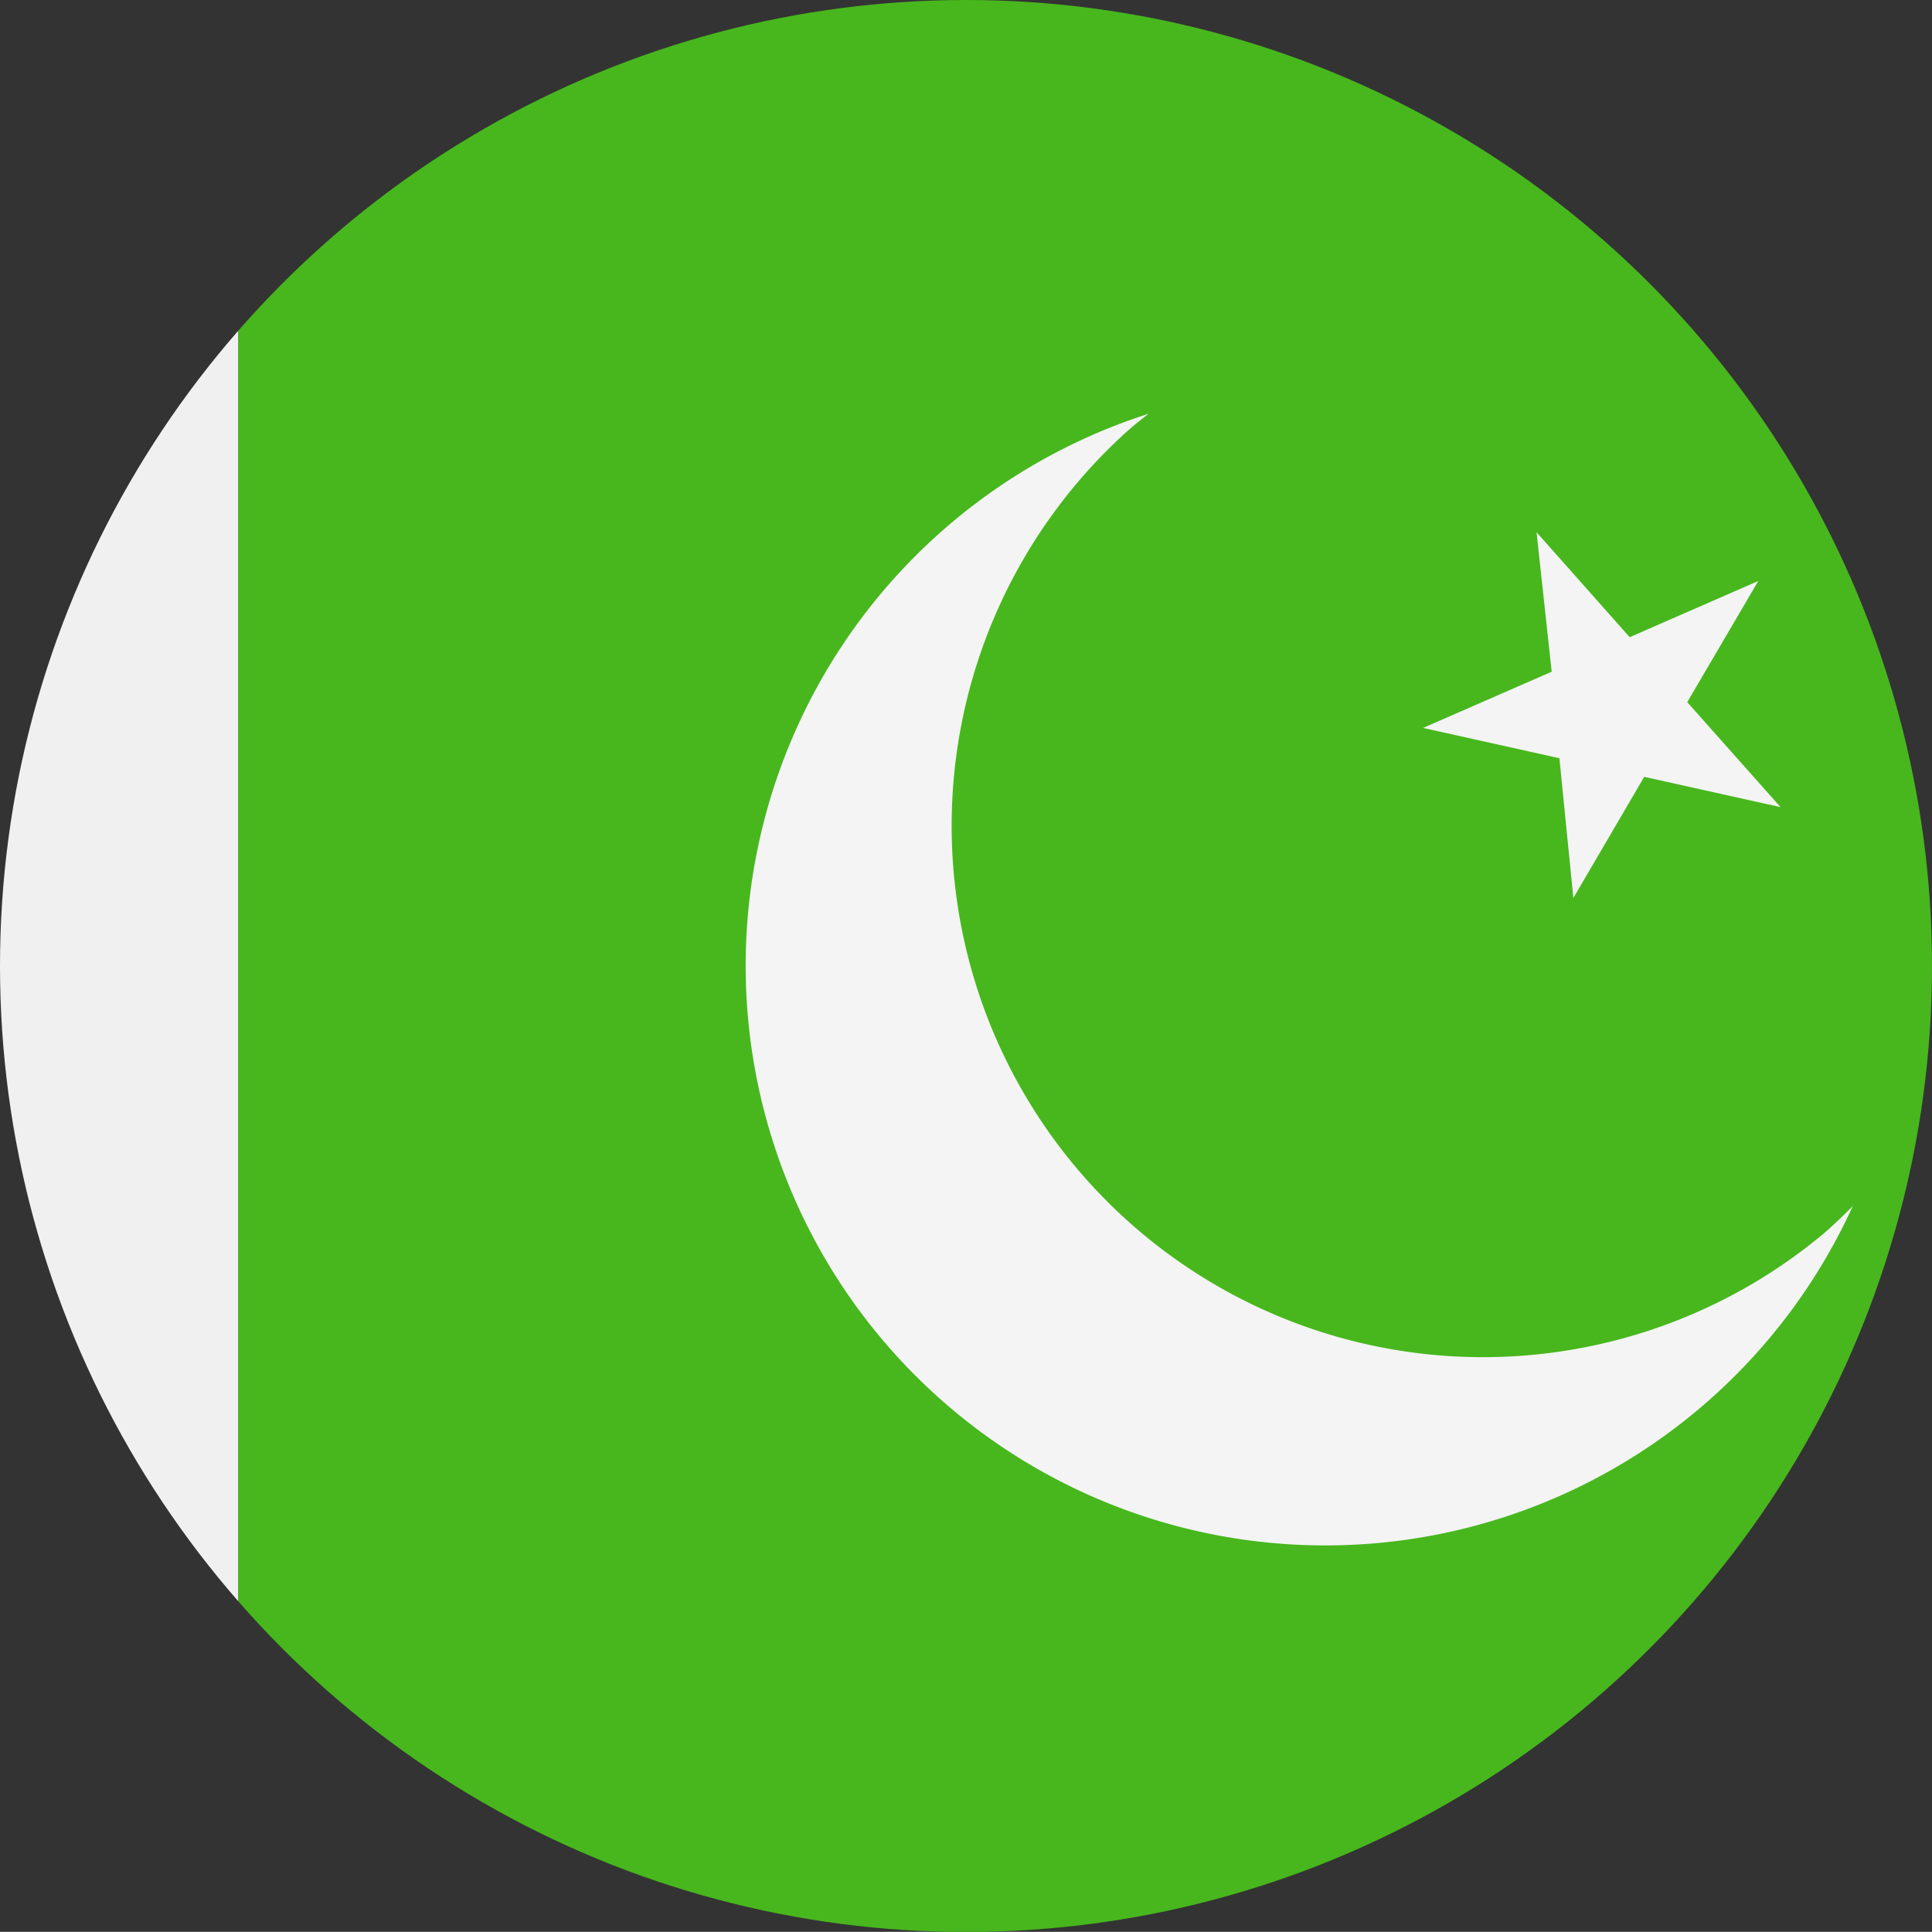 <svg xmlns="http://www.w3.org/2000/svg" xmlns:xlink="http://www.w3.org/1999/xlink" viewBox="0 0 127.56 127.55"><rect x="0" y="0" width="127.56" height="127.55" fill="#333333" stroke="none"/><defs><style>.cls-1{fill:none;}.cls-2{clip-path:url(#clip-path);}.cls-3{fill:#ff1612;}.cls-3,.cls-7{fill-rule:evenodd;}.cls-4{fill:#47b71d;}.cls-5{fill:#f0f0f0;}.cls-6{clip-path:url(#clip-path-2);}.cls-7{fill:#f4f4f4;}</style><clipPath id="clip-path"><path class="cls-1" d="M-35.63,63.78a63.77,63.77,0,0,1-63.78,63.77,63.78,63.78,0,0,1-63.78-63.77A63.78,63.78,0,0,1-99.41,0,63.77,63.77,0,0,1-35.63,63.78Z"/></clipPath><clipPath id="clip-path-2"><circle class="cls-1" cx="63.78" cy="63.78" r="63.78"/></clipPath></defs><title>PK</title><g id="Layer_1-2" data-name="Layer 1"><g class="cls-2"><polygon class="cls-3" points="-179.13 127.56 -115.35 127.56 -115.35 85.04 12.21 85.04 12.21 42.52 -115.35 42.52 -115.35 0 -179.13 0 -179.13 127.56"/><rect class="cls-4" x="-115.35" y="85.04" width="127.56" height="42.52"/><rect class="cls-5" x="-115.35" width="127.56" height="42.52"/></g><g class="cls-6"><rect class="cls-5" x="-32.1" width="47.84" height="127.55"/><rect class="cls-4" x="15.74" width="143.5" height="127.55"/><path class="cls-7" d="M101.45,35.14l6.15,6.93,8.49-3.71-4.69,8,6.16,6.93-9-2-4.68,8-.92-9.23-9-2,8.49-3.71ZM75.83,27.32a38.27,38.27,0,1,0,46.5,52.31c-.56.57-1.15,1.13-1.75,1.67A35.08,35.08,0,0,1,74,28.86C74.57,28.32,75.2,27.81,75.83,27.32Z"/></g></g></svg>